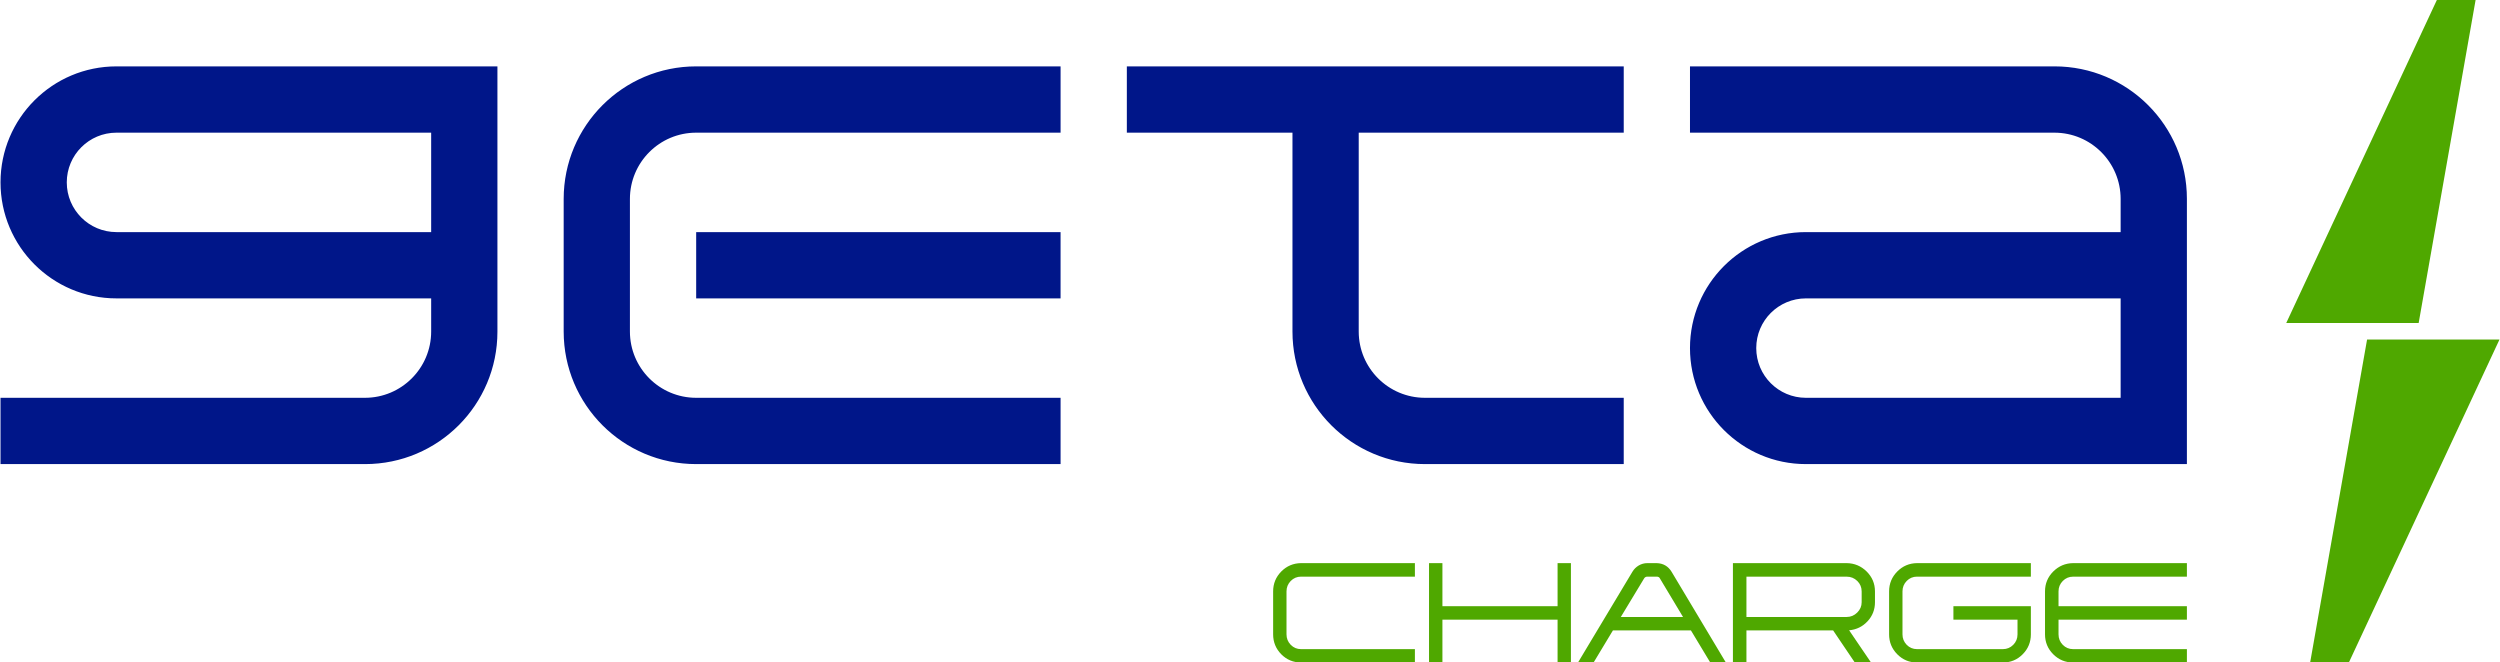 <?xml version="1.0" encoding="UTF-8"?>
<!DOCTYPE svg PUBLIC "-//W3C//DTD SVG 1.1//EN" "http://www.w3.org/Graphics/SVG/1.1/DTD/svg11.dtd">
<!-- Creator: CorelDRAW X7 -->
<svg xmlns="http://www.w3.org/2000/svg" xml:space="preserve" width="600px" height="159px" version="1.1" style="shape-rendering:geometricPrecision; text-rendering:geometricPrecision; image-rendering:optimizeQuality; fill-rule:evenodd; clip-rule:evenodd"
viewBox="0 0 417673 110729"
 xmlns:xlink="http://www.w3.org/1999/xlink">
 <defs>
  <style type="text/css">
   <![CDATA[
    .fil0 {fill:#001689;fill-rule:nonzero}
    .fil1 {fill:#4FA800;fill-rule:nonzero}
   ]]>
  </style>
 </defs>
 <g id="Layer_x0020_1">
  <g id="_1206725841232">
   <path class="fil0" d="M71978 22174l-52599 0c-4587,0 -8305,3720 -8305,8309 0,4589 3718,8310 8305,8310l52599 0 0 -16619zm-71978 55394l0 -11080 60904 0c6116,0 11074,-4960 11074,-11078l0 -5538 -52599 0c-10703,0 -19379,-8681 -19379,-19389 0,-10709 8676,-19389 19379,-19389l63673 0 0 44343c0,12220 -9904,22131 -22122,22131l-60930 0zm354354 -27696l-52600 0c-4587,0 -8304,3719 -8304,8307 0,4589 3717,8309 8304,8309l52600 0 0 -16616zm-11048 -38778c12218,0 22122,9909 22122,22132l0 5567 0 11079 0 16616 0 11080 -11074 0 -52600 0c-10703,0 -19379,-8682 -19379,-19389 0,-10707 8676,-19386 19379,-19386l52600 0 0 -5540c0,-6118 -4957,-11079 -11072,-11079l-60907 0 0 -11080 60931 0zm-227034 66474c-12232,0 -22146,-9919 -22146,-22158l0 -22157c0,-12238 9914,-22159 22146,-22159l60906 0 0 11080 -60906 0c-6116,0 -11074,4961 -11074,11079l0 22157c0,6118 4958,11078 11074,11078l60906 0 0 11080 -60906 0zm0 -27696l60904 0 0 -11079 -60904 0 0 11079zm110736 -27698l0 33236c0,6118 4959,11078 11075,11078l33219 0 0 11080 -33219 0c-12232,0 -22148,-9919 -22148,-22158l0 -33236 -27683 0 0 -11080 27683 0 11073 0 44294 0 0 11080 -44294 0z"/>
   <path class="fil1" d="M343971 98845c0,-678 239,-1263 712,-1742 475,-483 1052,-721 1730,-721l19015 0 0 -2262 -19015 0c-1299,17 -2404,485 -3326,1401 -916,920 -1374,2029 -1374,3324l0 7182c0,1295 458,2406 1374,3326 922,919 2027,1376 3326,1376l19015 0 0 -2233 -19015 0c-686,0 -1267,-246 -1736,-725 -473,-483 -706,-1066 -706,-1744l0 -2455 21457 0 0 -2258 -21457 0 0 -2469zm-23649 -4725c-1298,17 -2396,485 -3303,1401 -908,922 -1365,2025 -1365,3324l0 7182c0,1295 457,2406 1365,3326 907,915 2005,1376 3303,1376l14347 0c1301,0 2406,-461 3312,-1376 913,-920 1368,-2031 1368,-3326l0 -4713 -12946 0 0 2254 10714 0 0 2459c0,686 -239,1271 -712,1748 -477,479 -1054,721 -1736,721l-14347 0c-678,0 -1255,-242 -1728,-725 -469,-486 -702,-1066 -702,-1744l0 -7182c0,-680 233,-1259 702,-1742 473,-481 1050,-725 1728,-725l19027 0 0 -2258 -19027 0zm-7029 4725c0,-1295 -465,-2404 -1389,-3324 -930,-916 -2037,-1384 -3338,-1401l-19015 0 0 16609 2258 0 0 -5362 14491 0 3622 5362 2711 0 -3661 -5384c1222,-112 2246,-609 3076,-1501 831,-895 1245,-1955 1245,-3192l0 -1807zm-2226 1807c0,666 -245,1239 -741,1730 -493,489 -1078,737 -1760,737l-16757 0 0 -6737 16757 0c686,0 1279,238 1770,721 490,479 731,1064 731,1742l0 1807zm-35817 -6532c-517,0 -998,133 -1441,392 -442,264 -791,609 -1047,1036l-9105 15181 2606 0 3230 -5362 13041 0 3230 5362 2608 0 -9083 -15181c-570,-920 -1397,-1399 -2488,-1428l-1551 0zm1551 2258c286,0 477,114 568,337l3843 6406 -10399 0 3870 -6406c123,-223 310,-337 567,-337l1551 0zm-35805 4936l0 -7194 -2238 0 0 16609 2238 0 0 -7157 19247 0 0 7157 2231 0 0 -16609 -2231 0 0 7194 -19247 0zm-4599 -7194l0 2258 -19029 0c-678,0 -1253,244 -1726,725 -469,483 -705,1062 -705,1742l0 7182c0,678 236,1258 705,1744 473,483 1048,725 1726,725l19029 0 0 2233 -19029 0c-1296,0 -2400,-461 -3308,-1376 -903,-920 -1358,-2031 -1358,-3326l0 -7182c0,-1299 455,-2402 1358,-3324 908,-916 2012,-1384 3308,-1401l19029 0z"/>
   <path class="fil1" d="M395543 56748l-9516 53980 6473 0 25173 -53980 -22130 0zm-13509 -2767l25172 -53981 6475 0 -9516 53981 -22131 0z"/>
  </g>
 </g>
</svg>
